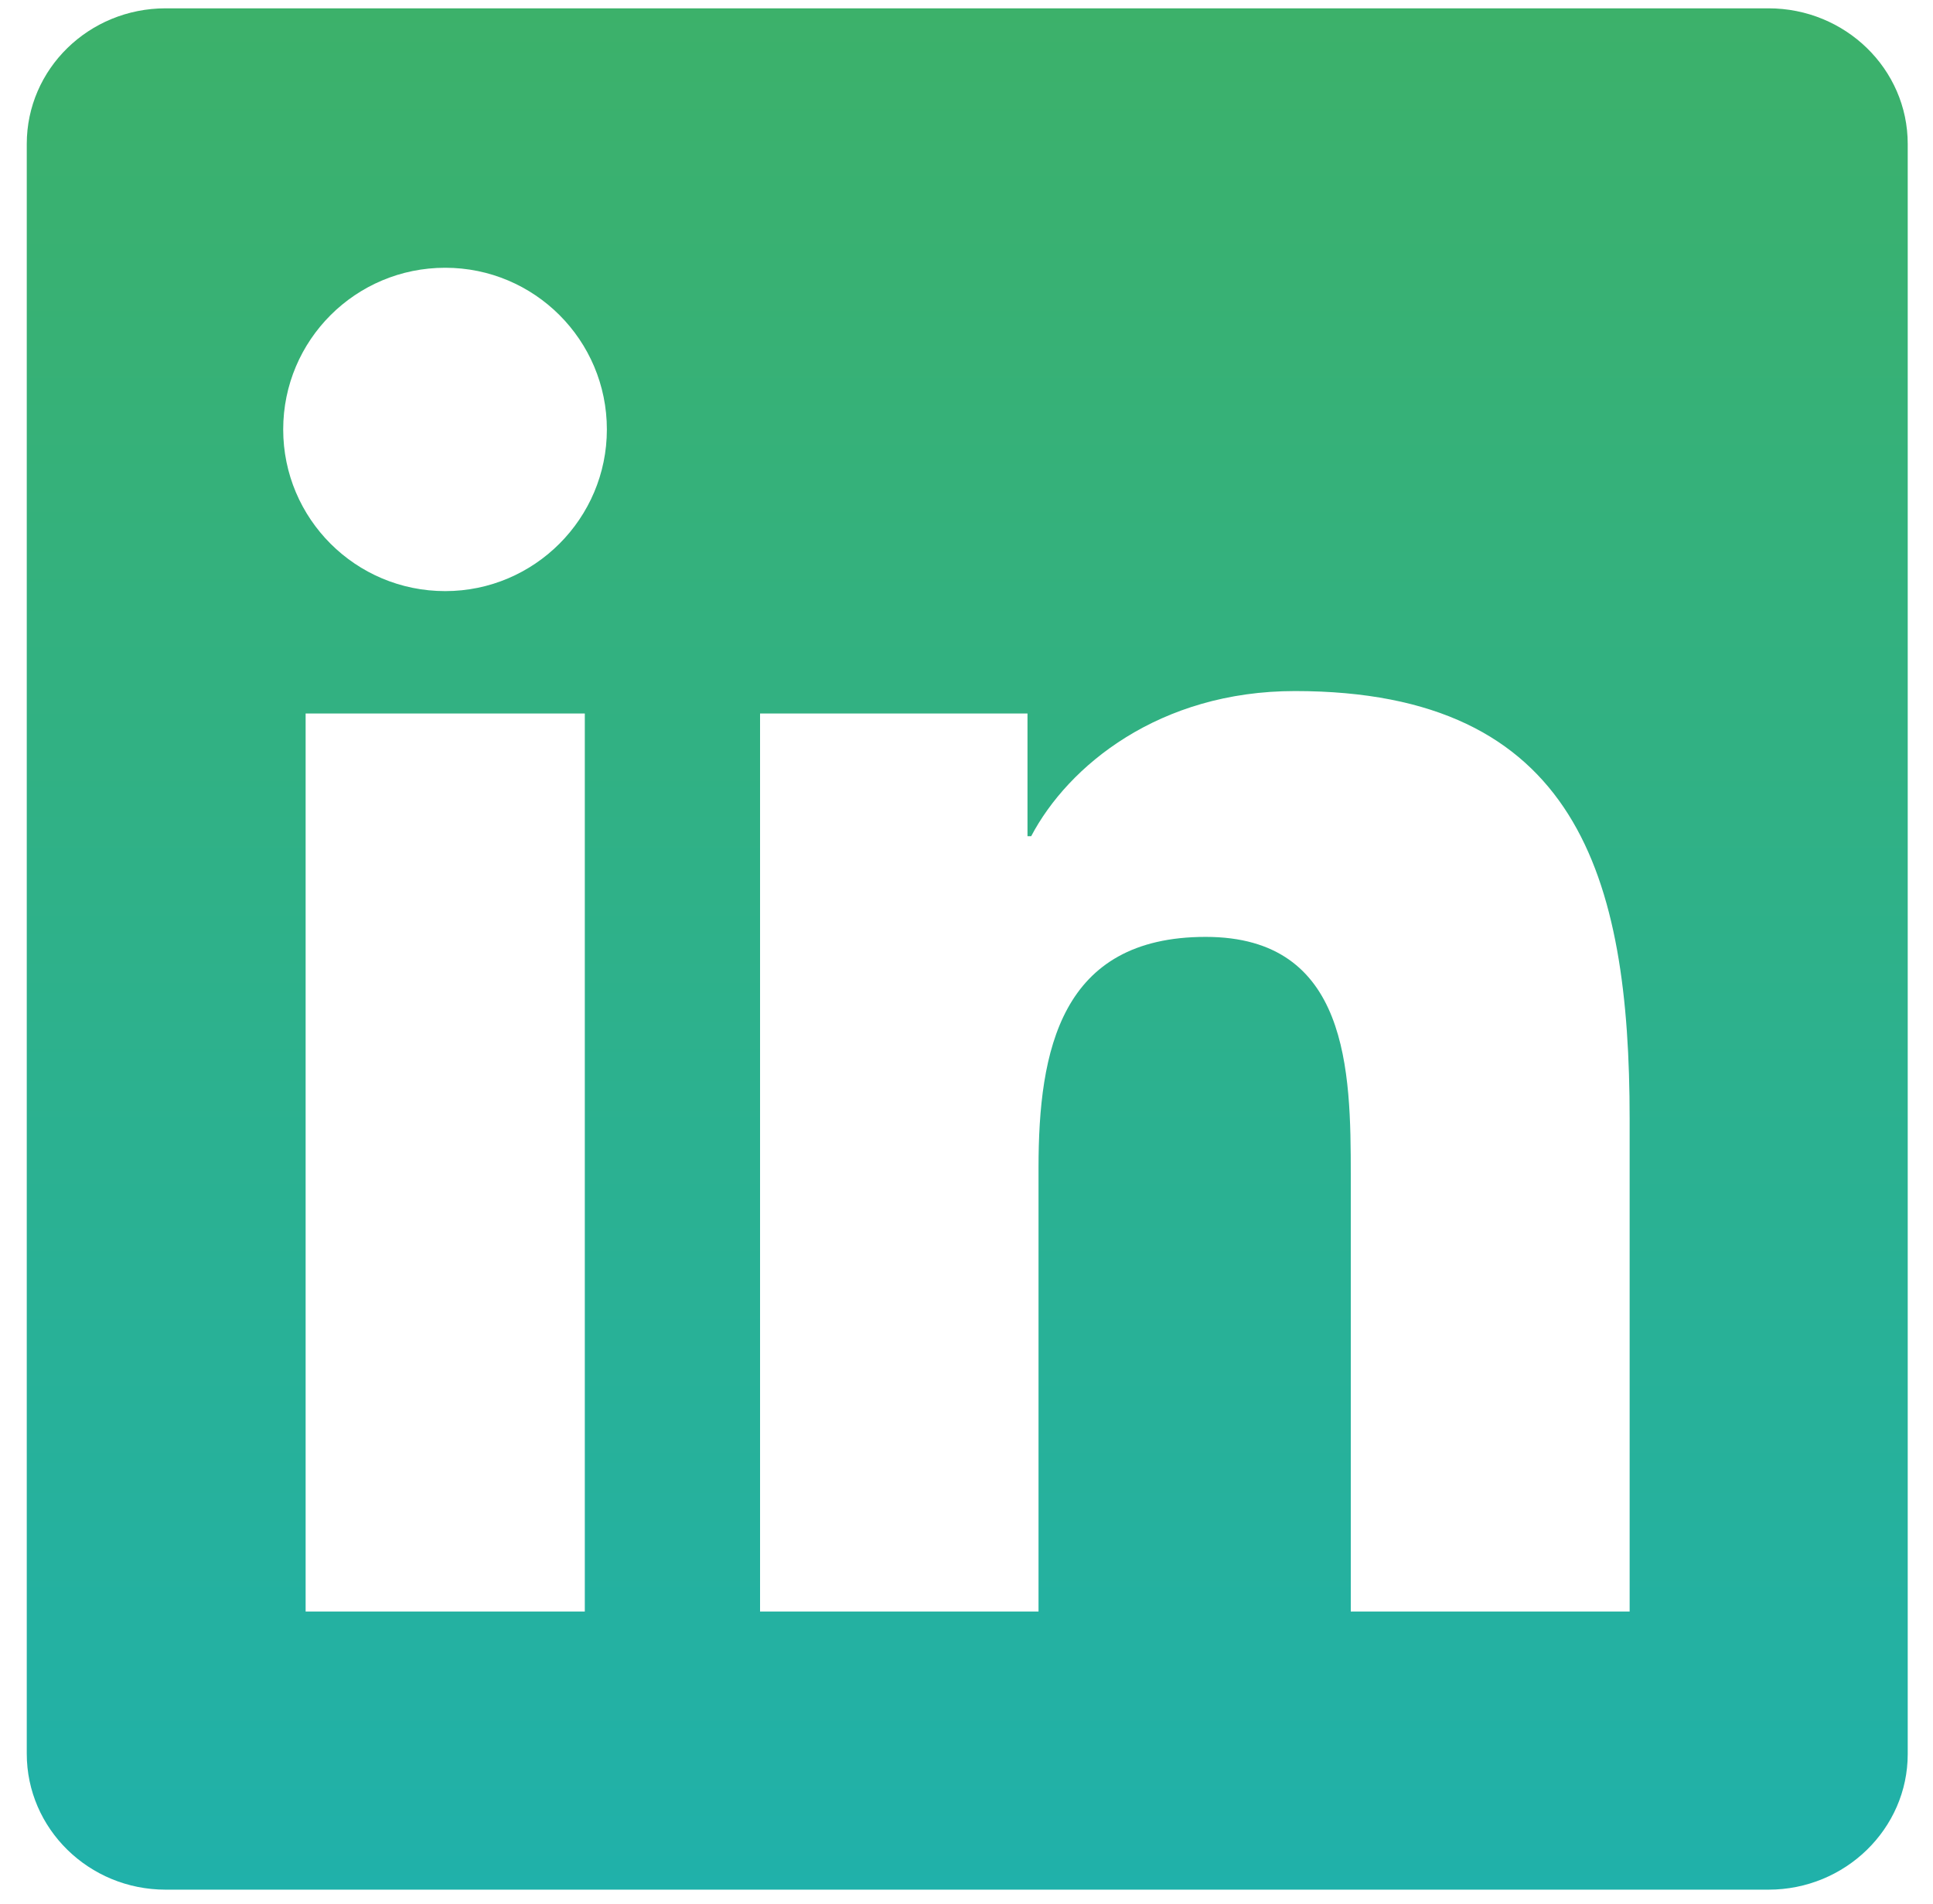 <svg width="65" height="64" viewBox="0 0 65 64" fill="none" xmlns="http://www.w3.org/2000/svg">
<g clip-path="url(#clip0_2949_31274)">
<path d="M59.468 0.28H5.57C2.988 0.28 0.9 2.319 0.9 4.839V58.96C0.9 61.48 2.988 63.53 5.57 63.53H59.468C62.05 63.53 64.15 61.48 64.15 58.972V4.839C64.15 2.319 62.05 0.28 59.468 0.28ZM19.665 54.179H10.277V23.987H19.665V54.179ZM14.971 19.873C11.957 19.873 9.523 17.439 9.523 14.438C9.523 11.436 11.957 9.002 14.971 9.002C17.973 9.002 20.407 11.436 20.407 14.438C20.407 17.427 17.973 19.873 14.971 19.873ZM54.799 54.179H45.422V39.503C45.422 36.007 45.361 31.498 40.543 31.498C35.663 31.498 34.922 35.315 34.922 39.256V54.179H25.558V23.987H34.551V28.113H34.675C35.923 25.741 38.986 23.233 43.545 23.233C53.045 23.233 54.799 29.484 54.799 37.613V54.179Z" fill="url(#paint0_linear_2949_31274)"/>
</g>
<defs>
<linearGradient id="paint0_linear_2949_31274" x1="32.525" y1="0.28" x2="32.525" y2="63.53" gradientUnits="userSpaceOnUse">
<stop stop-color="#3CB16A"/>
<stop offset="1" stop-color="#20B1AA"/>
</linearGradient>
<clipPath id="clip0_2949_31274">
<rect width="63.25" height="63.25" fill="white" transform="translate(0.9 0.28)"/>
</clipPath>
</defs>
</svg>
